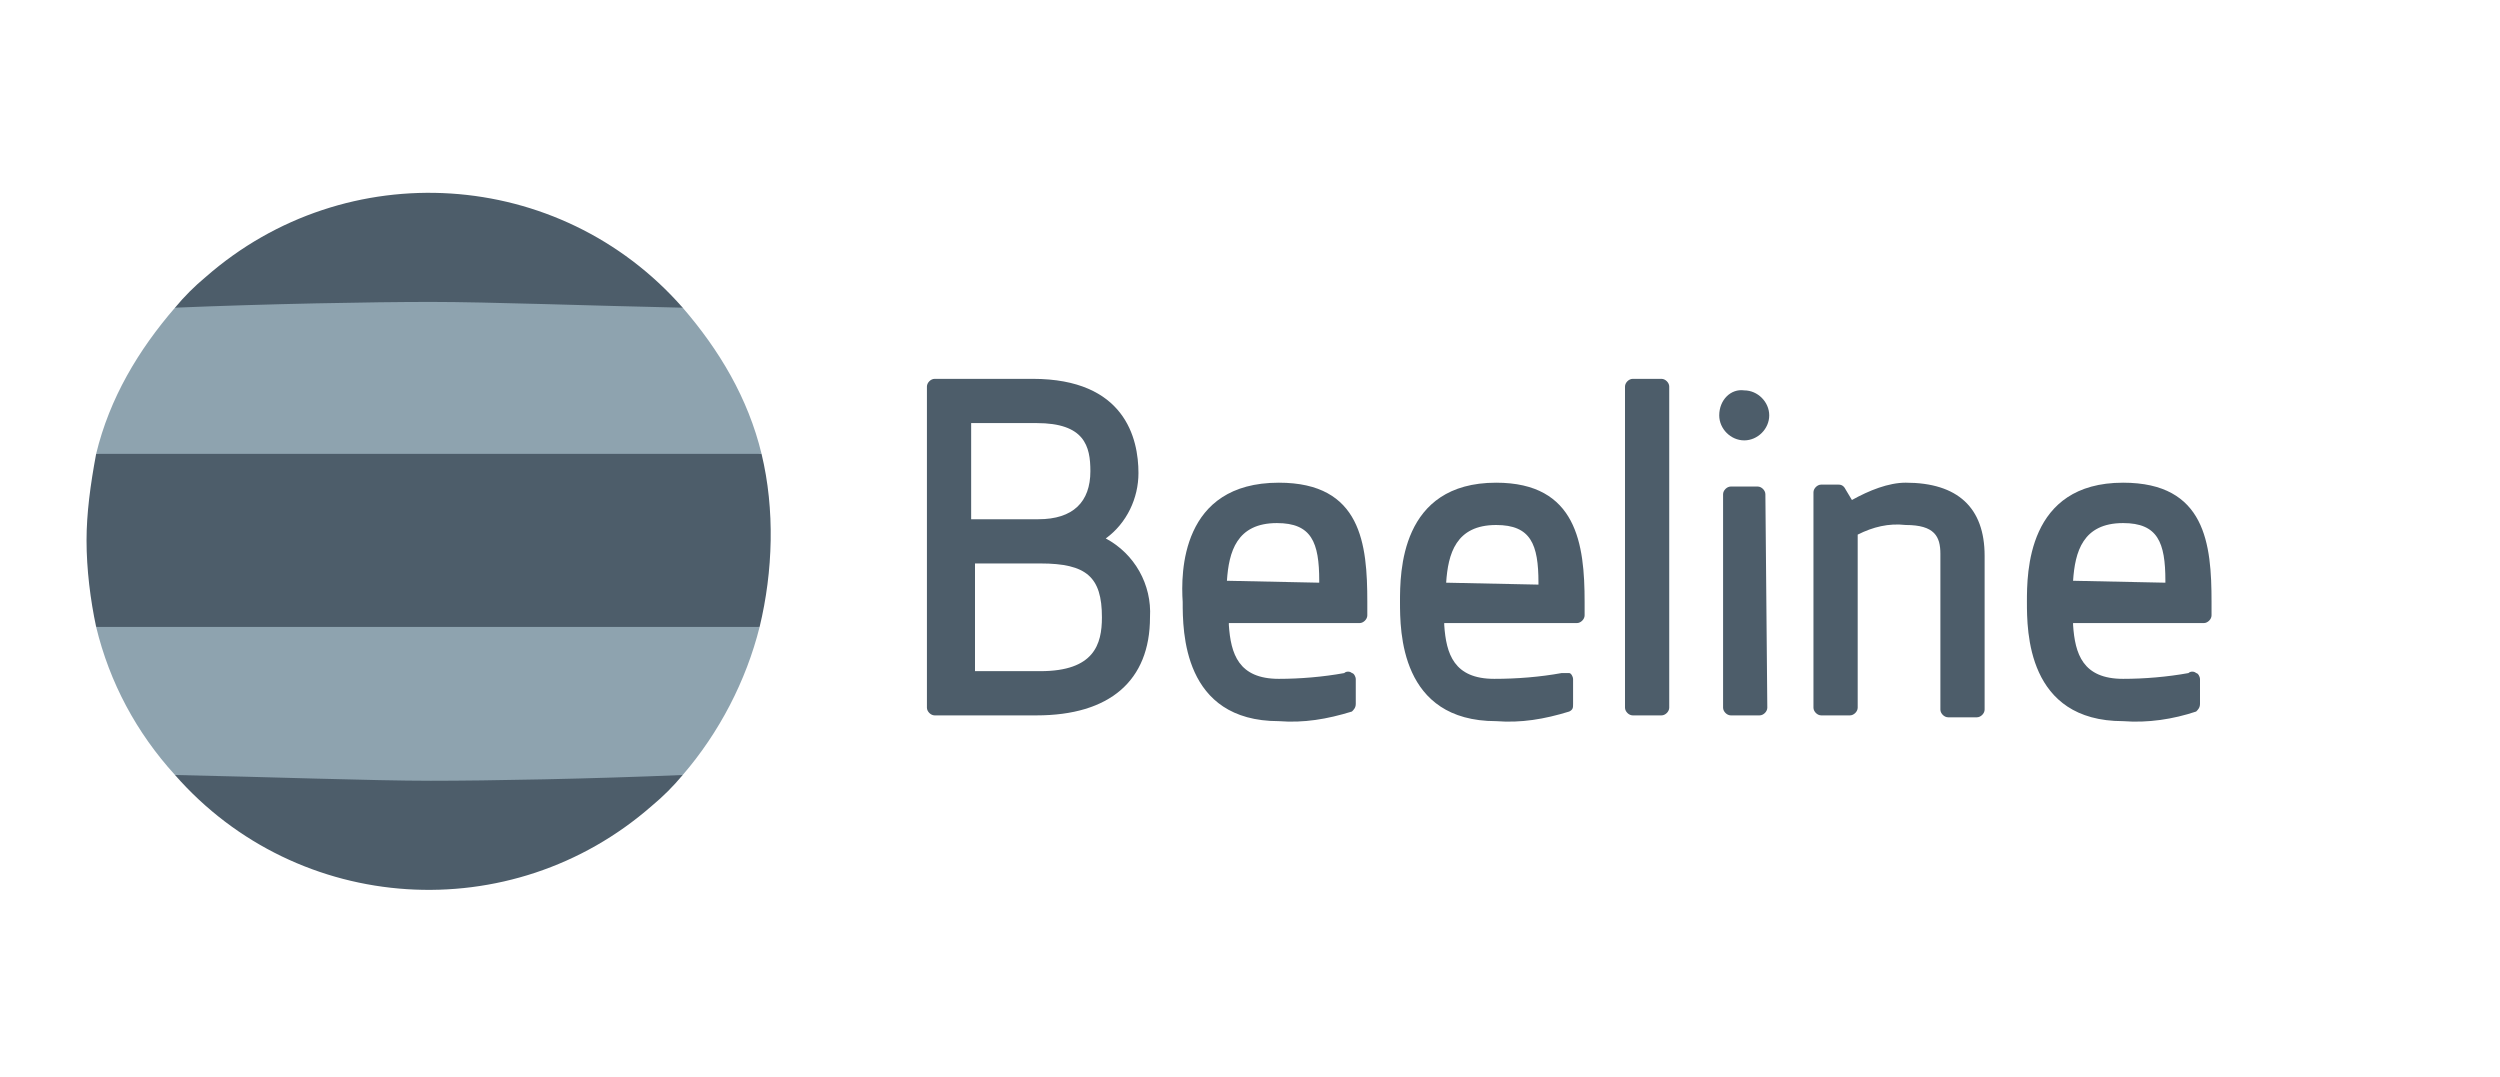 <?xml version="1.0" encoding="utf-8"?>
<!-- Generator: Adobe Illustrator 23.1.0, SVG Export Plug-In . SVG Version: 6.00 Build 0)  -->
<svg version="1.1" id="Слой_1" xmlns="http://www.w3.org/2000/svg" xmlns:xlink="http://www.w3.org/1999/xlink" x="0px" y="0px"
	 viewBox="0 0 130 56" style="enable-background:new 0 0 130 56;" xml:space="preserve">
<style type="text/css">
	.st0{fill:#4D5D6A;}
	.st1{fill:#8EA3AF;}
</style>
<title>beeline</title>
<path class="st0" d="M89.4,21.6c0,0.7,0.6,1.3,1.3,1.3c0.7,0,1.3-0.6,1.3-1.3c0-0.7-0.6-1.3-1.3-1.3C90,20.2,89.4,20.8,89.4,21.6
	L89.4,21.6"/>
<path class="st0" d="M96.3,26L96.3,26L96,25.5c-0.1-0.2-0.2-0.3-0.4-0.3h-0.9c-0.2,0-0.4,0.2-0.4,0.4l0,0v11.2
	c0,0.2,0.2,0.4,0.4,0.4l0,0h1.5c0.2,0,0.4-0.2,0.4-0.4l0,0v-9l0,0c0.8-0.4,1.6-0.6,2.5-0.5c1.5,0,1.8,0.6,1.8,1.5v8.1
	c0,0.2,0.2,0.4,0.4,0.4l0,0h1.5c0.2,0,0.4-0.2,0.4-0.4v-8c0-2.5-1.4-3.8-4.1-3.8C98.2,25.1,97.2,25.5,96.3,26"/>
<path class="st0" d="M91.8,25.7c0-0.2-0.2-0.4-0.4-0.4l0,0H90c-0.2,0-0.4,0.2-0.4,0.4l0,0v11.1c0,0.2,0.2,0.4,0.4,0.4l0,0h1.5
	c0.2,0,0.4-0.2,0.4-0.4l0,0L91.8,25.7z"/>
<path class="st0" d="M86.8,20.1c0-0.2-0.2-0.4-0.4-0.4h-1.5c-0.2,0-0.4,0.2-0.4,0.4v16.7c0,0.2,0.2,0.4,0.4,0.4h1.5
	c0.2,0,0.4-0.2,0.4-0.4l0,0V20.1z"/>
<path class="st0" d="M61.5,31.3c0,1.5,0,6.2,5,6.2c1.3,0.1,2.5-0.1,3.8-0.5c0.1-0.1,0.2-0.2,0.2-0.4v-1.3c0-0.1-0.1-0.3-0.2-0.3
	c-0.1-0.1-0.3-0.1-0.4,0c-1.1,0.2-2.3,0.3-3.4,0.3c-2.1,0-2.5-1.3-2.6-2.8v-0.1h6.8c0.2,0,0.4-0.2,0.4-0.4v-0.7c0-3-0.3-6.2-4.6-6.2
	C61.4,25.1,61.4,29.8,61.5,31.3 M63.8,30.2c0.1-1.5,0.5-3,2.6-3c1.8,0,2.2,1,2.2,3v0.1L63.8,30.2L63.8,30.2z"/>
<path class="st0" d="M72.8,31.3c0,1.5,0,6.2,5,6.2c1.3,0.1,2.5-0.1,3.8-0.5c0.2-0.1,0.2-0.2,0.2-0.4v-1.3c0-0.1-0.1-0.3-0.2-0.3
	s-0.3,0-0.4,0c-1.1,0.2-2.3,0.3-3.5,0.3c-2.1,0-2.5-1.3-2.6-2.8v-0.1H82c0.2,0,0.4-0.2,0.4-0.4v-0.7c0-3-0.4-6.2-4.6-6.2
	C72.8,25.1,72.8,29.8,72.8,31.3 M75.2,30.3c0.1-1.5,0.5-3,2.6-3c1.8,0,2.2,1,2.2,3v0.1L75.2,30.3L75.2,30.3z"/>
<path class="st0" d="M105.4,31.3c0,1.5,0,6.2,5,6.2c1.3,0.1,2.6-0.1,3.8-0.5c0.1-0.1,0.2-0.2,0.2-0.4v-1.3c0-0.1-0.1-0.3-0.2-0.3
	c-0.1-0.1-0.3-0.1-0.4,0c-1.1,0.2-2.3,0.3-3.4,0.3c-2.1,0-2.5-1.3-2.6-2.8v-0.1h6.8c0.2,0,0.4-0.2,0.4-0.4l0,0v-0.7
	c0-3-0.3-6.2-4.6-6.2C105.4,25.1,105.4,29.8,105.4,31.3 M107.8,30.2c0.1-1.5,0.5-3,2.6-3c1.8,0,2.2,1,2.2,3v0.1L107.8,30.2
	L107.8,30.2z"/>
<path class="st0" d="M48.6,19.7c-0.2,0-0.4,0.2-0.4,0.4l0,0v16.7c0,0.2,0.2,0.4,0.4,0.4l0,0h5.3c3.8,0,5.9-1.8,5.9-5.1
	c0.1-1.7-0.8-3.3-2.3-4.1h-0.1h0.1c1.1-0.8,1.7-2.1,1.7-3.4c0-1.8-0.7-4.9-5.5-4.9L48.6,19.7z M53.9,22c2.5,0,2.8,1.2,2.8,2.5
	c0,1.6-0.9,2.5-2.7,2.5h-3.5v-5H53.9z M54.1,29.3c2.4,0,3.2,0.7,3.2,2.8c0,1.4-0.4,2.8-3.2,2.8h-3.4v-5.6L54.1,29.3z"/>
<path class="st0" d="M9.1,40.3c6.4,7.3,17.5,8,24.8,1.6c0.6-0.5,1.1-1,1.6-1.6c-4.3-4-10.2-1.7-13.2-1.7S11.8,35.7,9.1,40.3z"/>
<path class="st0" d="M35.5,16C29.1,8.7,18,8,10.7,14.4c-0.6,0.5-1.1,1-1.6,1.6c3,4,10.3,5.6,13.3,5.6S32,20.7,35.5,16z"/>
<path class="st1" d="M22.4,15.7c-3,0-8.5,0.1-13.3,0.3c-1.9,2.2-3.4,4.7-4.1,7.6l17.1,0.8l17.5-0.8c-0.7-2.9-2.2-5.4-4.1-7.6
	C30.8,15.9,25.4,15.7,22.4,15.7z"/>
<path class="st0" d="M4.5,28.1c0,1.5,0.2,3.1,0.5,4.5l16.5,0.6l18-0.6c0.7-2.9,0.8-6.1,0.1-9H21.1H5C4.7,25.2,4.5,26.7,4.5,28.1z"/>
<path class="st1" d="M9.1,40.3c4.8,0.1,10.3,0.3,13.3,0.3s8.4-0.1,13.1-0.3c1.9-2.2,3.3-4.9,4-7.7H5C5.7,35.5,7.1,38.1,9.1,40.3z"/>
</svg>
